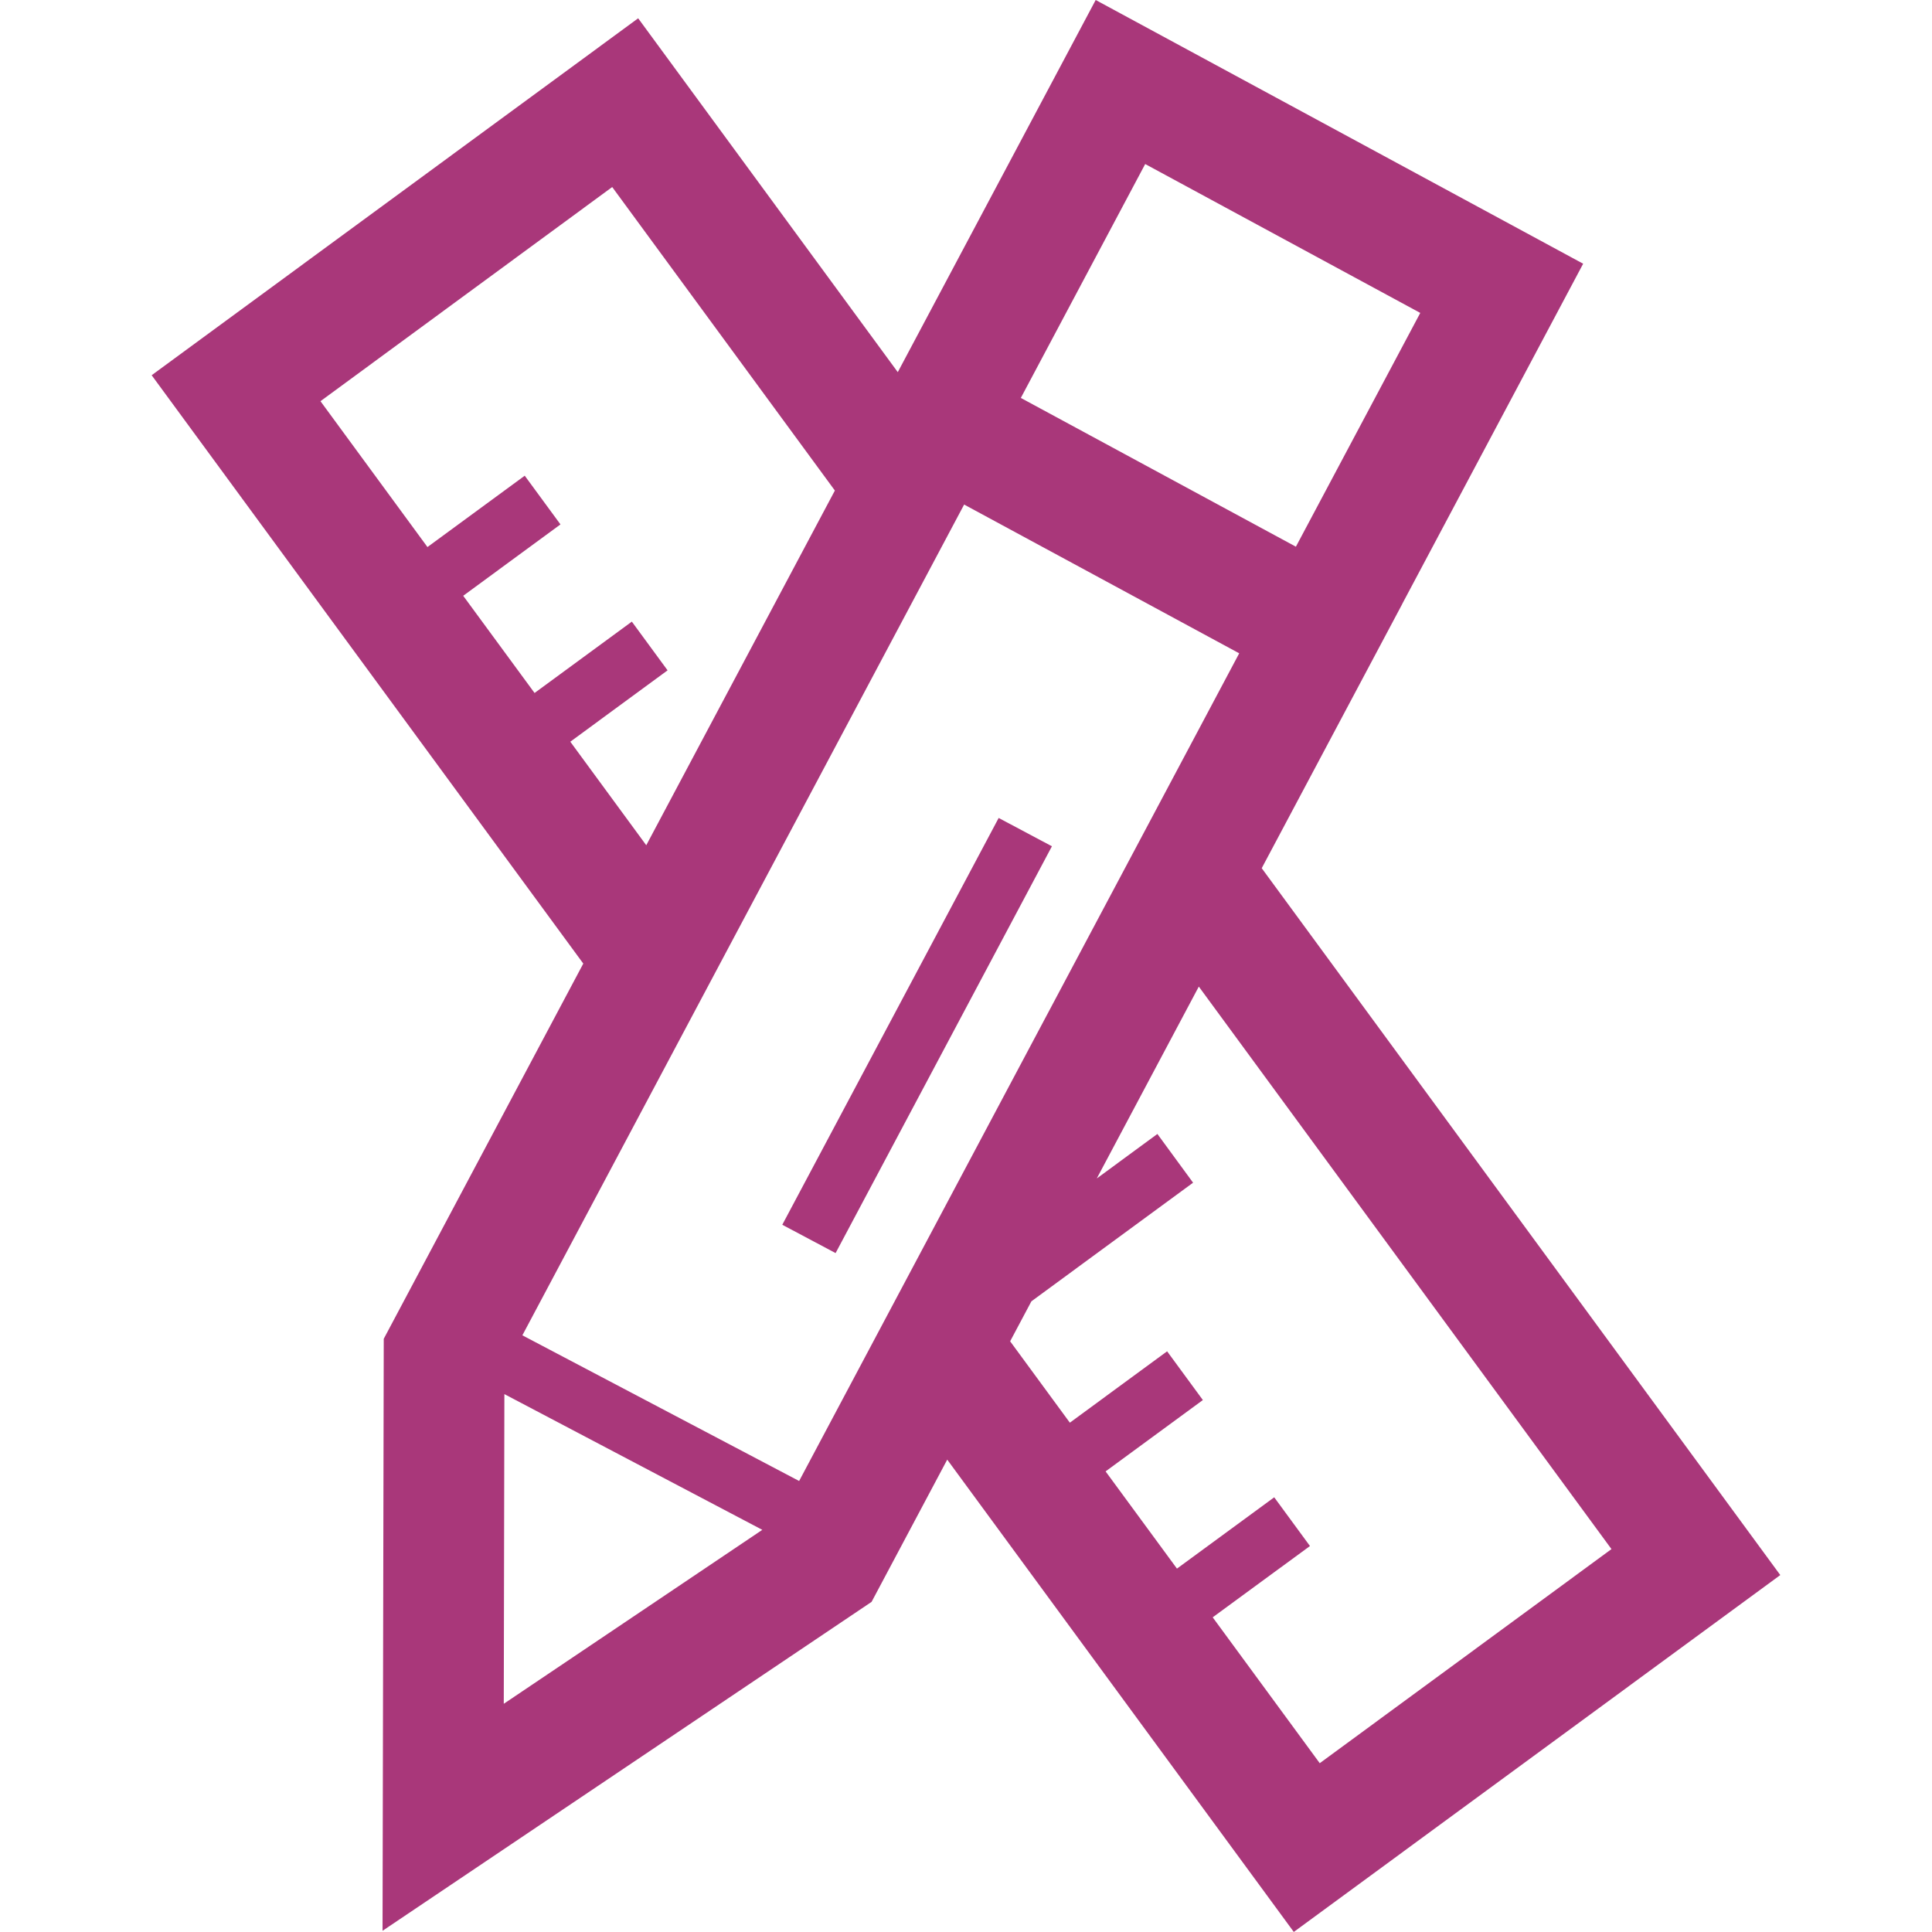 <?xml version="1.0" encoding="utf-8"?>
<svg xmlns="http://www.w3.org/2000/svg" height="256" width="256" viewBox="0 0 256 256">
    <g>
        <path id="path1"
              transform="rotate(0,128,128) translate(20.097,0) scale(8,8)  "
              fill="#A9377A"
              d="M5.842,23.091L5.832,28.22 10.114,25.339z M17.344,16.341L15.654,19.519 16.658,18.782 17.249,19.589 14.571,21.554 14.219,22.216 15.208,23.564 16.819,22.382 17.411,23.189 15.8,24.371 16.982,25.981 18.593,24.8 19.185,25.607 17.574,26.788 19.347,29.204 24.179,25.658z M14.029,13.548L14.911,14.017 11.328,20.755 10.445,20.286z M13.457,8.357L6.14,22.117 10.724,24.53 18.013,10.821 15.704,9.572z M7.628,3.098L2.796,6.645 4.568,9.061 6.179,7.879 6.771,8.686 5.16,9.868 6.342,11.478 7.953,10.296 8.545,11.103 6.934,12.285 8.192,14 11.316,8.125z M16.456,2.717L14.396,6.591 15.515,7.196 18.952,9.055 21.012,5.183z M15.636,0L23.71,4.368 20.711,10.007 20.712,10.007 18.386,14.38 26.975,26.088 18.917,31.999 13.177,24.176 11.924,26.532 3.824,31.98 3.844,22.175 7.149,15.96 0,6.215 8.058,0.303 12.358,6.164z"/>
    </g>
</svg>

